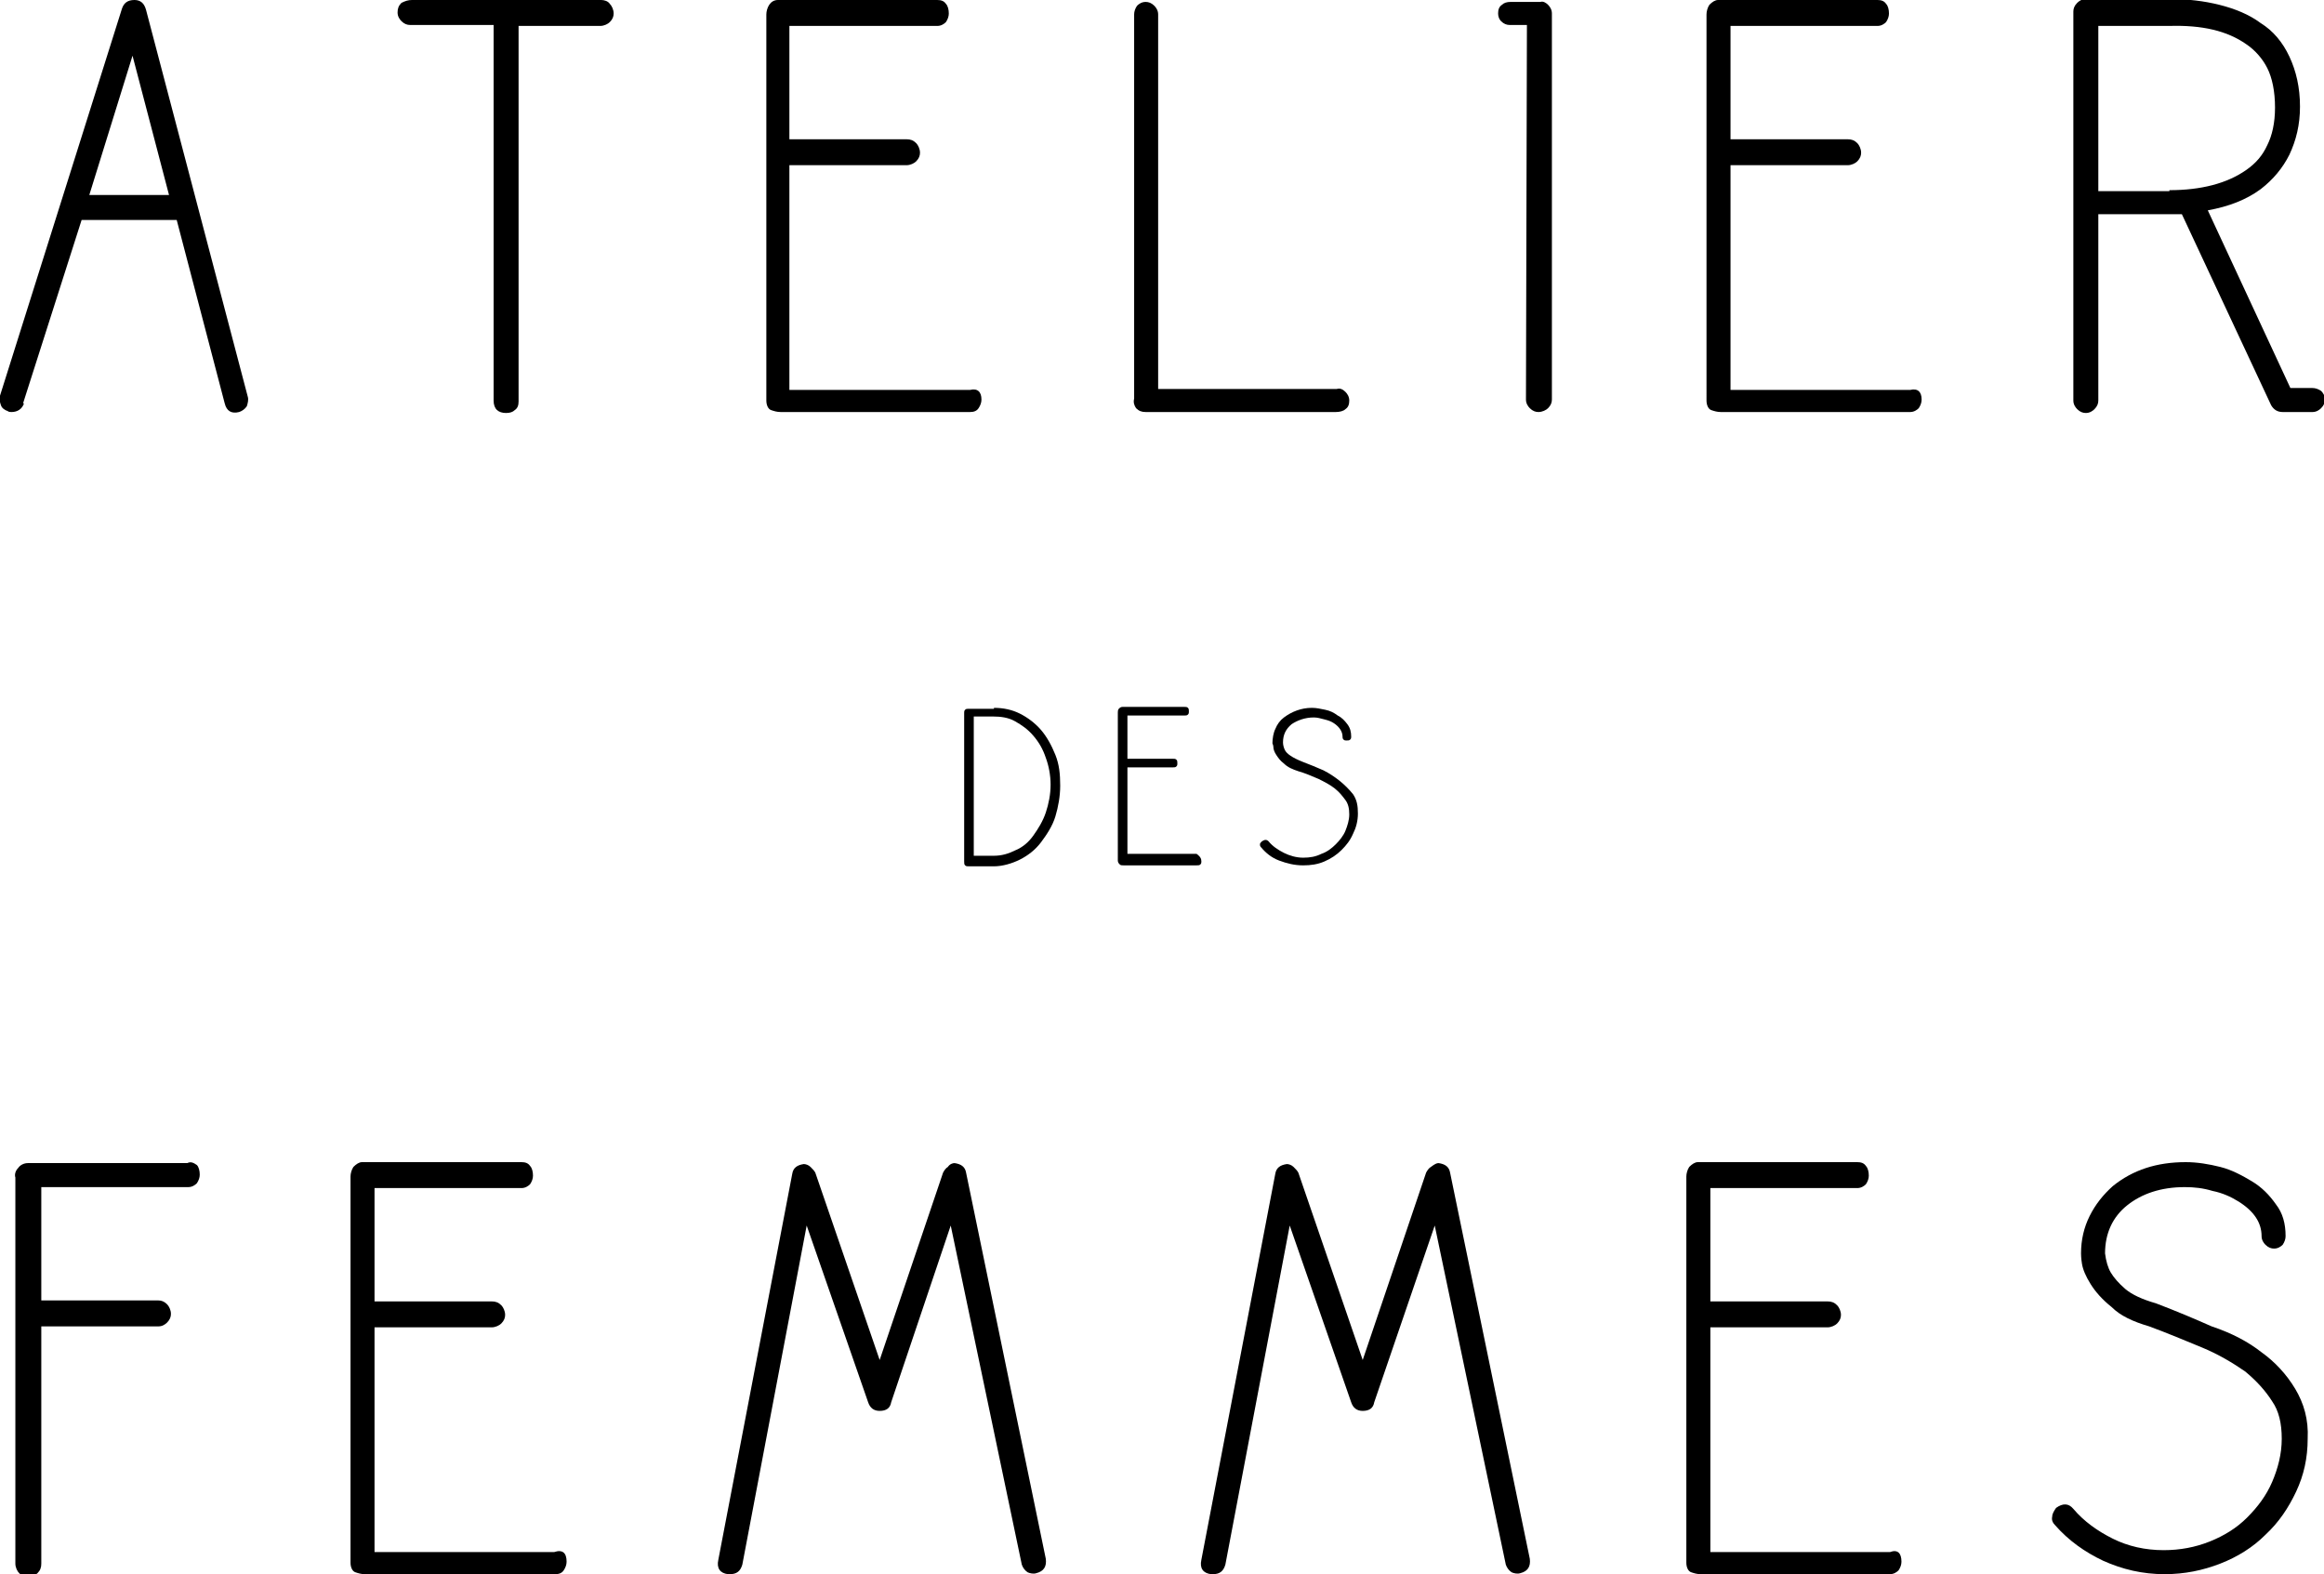 <?xml version="1.0" encoding="utf-8"?>
<!-- Generator: Adobe Illustrator 19.1.0, SVG Export Plug-In . SVG Version: 6.00 Build 0)  -->
<svg version="1.1" id="Laag_1" xmlns="http://www.w3.org/2000/svg" xmlns:xlink="http://www.w3.org/1999/xlink" x="0px" y="0px"
	 viewBox="0 0 242 163.9" style="enable-background:new 0 0 242 163.9;" xml:space="preserve">
<g>
	<g>
		<path d="M25.8,41.3c0.1,0.3,0,0.7-0.1,1c-0.2,0.3-0.5,0.5-0.8,0.6c-0.8,0.2-1.3-0.1-1.5-0.9l-5-19.1H8.5L2.4,42h0.1
			c-0.2,0.6-0.7,0.9-1.3,0.9c-0.1,0-0.3,0-0.4-0.1c-0.3-0.1-0.6-0.3-0.7-0.6s-0.2-0.6-0.1-1L12.7,0.9C12.9,0.3,13.3,0,14,0
			c0.6,0,1,0.3,1.2,1L25.8,41.3z M17.6,20.3L13.8,5.8L9.3,20.3H17.6z"/>
		<path d="M63.5,0.4c0.2,0.2,0.4,0.6,0.4,1c0,0.3-0.1,0.6-0.4,0.9c-0.2,0.2-0.6,0.4-1,0.4h-8.5v39.1c0,0.4-0.1,0.7-0.4,0.9
			c-0.2,0.2-0.5,0.3-0.9,0.3c-0.8,0-1.3-0.4-1.3-1.3V2.6h-8.7c-0.3,0-0.6-0.1-0.9-0.4c-0.2-0.2-0.4-0.5-0.4-0.9c0-0.4,0.1-0.7,0.4-1
			C42.2,0.1,42.5,0,42.9,0h19.7C62.9,0,63.3,0.1,63.5,0.4z"/>
		<path d="M102.2,41.6c0,0.3-0.1,0.6-0.3,0.9s-0.5,0.4-0.9,0.4H81.3c-0.4,0-0.7-0.1-1-0.2s-0.5-0.5-0.5-1V1.5c0-0.3,0.1-0.7,0.3-1
			C80.3,0.2,80.6,0,81,0h16.6c0.4,0,0.7,0.1,0.9,0.4c0.2,0.2,0.3,0.6,0.3,1c0,0.3-0.1,0.6-0.3,0.9c-0.2,0.2-0.5,0.4-0.9,0.4H82.2
			v11.8h12.2c0.4,0,0.7,0.1,1,0.4c0.2,0.2,0.4,0.6,0.4,1c0,0.3-0.1,0.6-0.4,0.9c-0.2,0.2-0.6,0.4-1,0.4H82.2v23.4H101
			C101.8,40.4,102.2,40.8,102.2,41.6z"/>
		<path d="M140.1,40.8c0.2,0.2,0.4,0.5,0.4,0.9c0,0.4-0.1,0.7-0.4,0.9c-0.2,0.2-0.6,0.3-1,0.3h-19.8c-0.4,0-0.7-0.1-1-0.4
			c-0.2-0.3-0.3-0.6-0.2-1v-40c0-0.3,0.1-0.6,0.3-0.9c0.2-0.2,0.5-0.4,0.9-0.4c0.3,0,0.6,0.1,0.9,0.4c0.2,0.2,0.4,0.5,0.4,0.9v39
			h18.6C139.5,40.4,139.8,40.5,140.1,40.8z"/>
		<path d="M161.2,0.5c0.2,0.2,0.4,0.5,0.4,0.9v40.2c0,0.3-0.1,0.6-0.4,0.9c-0.2,0.2-0.6,0.4-1,0.4c-0.3,0-0.6-0.1-0.9-0.4
			c-0.2-0.2-0.4-0.5-0.4-0.9l0.1-39h-1.8c-0.3,0-0.6-0.1-0.9-0.4C156.1,2,156,1.7,156,1.4c0-0.4,0.1-0.7,0.4-0.9
			c0.2-0.2,0.5-0.3,0.9-0.3h3.1C160.7,0.1,161,0.3,161.2,0.5z"/>
		<path d="M200.1,41.6c0,0.3-0.1,0.6-0.3,0.9c-0.2,0.2-0.5,0.4-0.9,0.4h-19.7c-0.4,0-0.7-0.1-1-0.2c-0.3-0.1-0.5-0.5-0.5-1V1.5
			c0-0.3,0.1-0.7,0.3-1c0.3-0.3,0.6-0.5,0.9-0.5h16.6c0.4,0,0.7,0.1,0.9,0.4c0.2,0.2,0.3,0.6,0.3,1c0,0.3-0.1,0.6-0.3,0.9
			c-0.2,0.2-0.5,0.4-0.9,0.4h-15.3v11.8h12.2c0.4,0,0.7,0.1,1,0.4c0.2,0.2,0.4,0.6,0.4,1c0,0.3-0.1,0.6-0.4,0.9
			c-0.2,0.2-0.6,0.4-1,0.4h-12.2v23.4h18.7C199.7,40.4,200.1,40.8,200.1,41.6z"/>
		<path d="M240.8,40.4c0.3,0,0.6,0.1,0.9,0.3c0.2,0.2,0.4,0.5,0.4,0.9c0,0.3-0.1,0.6-0.4,0.9c-0.2,0.2-0.5,0.4-0.9,0.4h-3.1
			c-0.5,0-0.9-0.2-1.2-0.7l-9.3-19.9h-1.3h-7.4v19.4c0,0.3-0.1,0.6-0.4,0.9c-0.2,0.2-0.5,0.4-0.9,0.4c-0.3,0-0.6-0.1-0.9-0.4
			c-0.2-0.2-0.4-0.5-0.4-0.9V1.5c0,0,0-0.1,0-0.1c0,0,0-0.1,0-0.2c0-0.3,0.1-0.6,0.4-0.9c0.2-0.2,0.5-0.4,0.9-0.4h8.8
			c1.8,0,3.5,0.2,5.1,0.6c1.6,0.4,3.1,1,4.3,1.9c1.3,0.8,2.3,2,3,3.5c0.7,1.5,1.1,3.2,1.1,5.2c0,1.9-0.4,3.5-1.1,5
			c-0.7,1.4-1.7,2.6-3,3.6c-1.5,1.1-3.3,1.8-5.5,2.2l8.6,18.5H240.8z M225.9,19.8c3.3,0,6-0.7,8-2.1c1-0.7,1.7-1.5,2.2-2.6
			c0.5-1,0.8-2.3,0.8-3.9c0-1.7-0.3-3.1-0.8-4.1c-0.5-1-1.3-1.9-2.2-2.5c-2-1.4-4.6-2-8-1.9h-7.4v17.2H225.9z"/>
	</g>
	<g>
		<path d="M20.5,121.3c0.2,0.2,0.3,0.6,0.3,1c0,0.3-0.1,0.6-0.3,0.9c-0.2,0.2-0.5,0.4-0.9,0.4H4.3v11.8h12.2c0.3,0,0.6,0.1,0.9,0.4
			c0.2,0.2,0.4,0.6,0.4,1c0,0.3-0.1,0.6-0.4,0.9c-0.2,0.2-0.5,0.4-0.9,0.4H4.3v24.7c0,0.4-0.1,0.7-0.4,1c-0.2,0.2-0.6,0.4-1,0.4
			c-0.3,0-0.6-0.1-0.9-0.4c-0.2-0.2-0.4-0.6-0.4-1v-40.2c-0.1-0.3,0-0.7,0.3-1c0.2-0.3,0.6-0.5,1-0.5h16.6
			C19.9,120.9,20.2,121.1,20.5,121.3z"/>
		<path d="M59,162.6c0,0.3-0.1,0.6-0.3,0.9s-0.5,0.4-0.9,0.4H38c-0.4,0-0.7-0.1-1-0.2s-0.5-0.5-0.5-1v-40.2c0-0.3,0.1-0.7,0.3-1
			c0.3-0.3,0.6-0.5,0.9-0.5h16.6c0.4,0,0.7,0.1,0.9,0.4c0.2,0.2,0.3,0.6,0.3,1c0,0.3-0.1,0.6-0.3,0.9c-0.2,0.2-0.5,0.4-0.9,0.4H39
			v11.8h12.2c0.4,0,0.7,0.1,1,0.4c0.2,0.2,0.4,0.6,0.4,1c0,0.3-0.1,0.6-0.4,0.9c-0.2,0.2-0.6,0.4-1,0.4H39v23.4h18.7
			C58.6,161.3,59,161.7,59,162.6z"/>
		<path d="M99.4,121.1c0.7,0.1,1.1,0.4,1.2,1l8.3,40.2c0.1,0.8-0.2,1.3-1,1.5c-0.3,0.1-0.7,0-0.9-0.1c-0.3-0.2-0.5-0.5-0.6-0.8
			l-7.4-35.3L92.8,146c-0.1,0.6-0.5,0.9-1.2,0.9c-0.6,0-1-0.3-1.2-0.9L84,127.6l-6.7,35.3c-0.2,0.7-0.6,1-1.3,1c0,0-0.1,0-0.1,0
			c0,0-0.1,0-0.1,0c-0.8-0.1-1.2-0.6-1-1.5l7.7-40.2c0.1-0.6,0.5-0.9,1.2-1c0.2,0,0.5,0.1,0.7,0.3c0.2,0.2,0.4,0.4,0.5,0.6l6.7,19.5
			l6.6-19.5c0.1-0.2,0.3-0.5,0.5-0.6C98.9,121.2,99.2,121.1,99.4,121.1z"/>
		<path d="M149.8,121.1c0.7,0.1,1.1,0.4,1.2,1l8.3,40.2c0.1,0.8-0.2,1.3-1,1.5c-0.3,0.1-0.7,0-0.9-0.1c-0.3-0.2-0.5-0.5-0.6-0.8
			l-7.4-35.3l-6.3,18.4c-0.1,0.6-0.5,0.9-1.2,0.9c-0.6,0-1-0.3-1.2-0.9l-6.4-18.4l-6.7,35.3c-0.2,0.7-0.6,1-1.3,1c0,0-0.1,0-0.1,0
			c0,0-0.1,0-0.1,0c-0.8-0.1-1.2-0.6-1-1.5l7.7-40.2c0.1-0.6,0.5-0.9,1.2-1c0.2,0,0.5,0.1,0.7,0.3c0.2,0.2,0.4,0.4,0.5,0.6l6.7,19.5
			l6.6-19.5c0.1-0.2,0.3-0.5,0.5-0.6C149.4,121.2,149.6,121.1,149.8,121.1z"/>
		<path d="M198,162.6c0,0.3-0.1,0.6-0.3,0.9c-0.2,0.2-0.5,0.4-0.9,0.4h-19.7c-0.4,0-0.7-0.1-1-0.2c-0.3-0.1-0.5-0.5-0.5-1v-40.2
			c0-0.3,0.1-0.7,0.3-1c0.3-0.3,0.6-0.5,0.9-0.5h16.6c0.4,0,0.7,0.1,0.9,0.4c0.2,0.2,0.3,0.6,0.3,1c0,0.3-0.1,0.6-0.3,0.9
			c-0.2,0.2-0.5,0.4-0.9,0.4h-15.3v11.8h12.2c0.4,0,0.7,0.1,1,0.4c0.2,0.2,0.4,0.6,0.4,1c0,0.3-0.1,0.6-0.4,0.9
			c-0.2,0.2-0.6,0.4-1,0.4h-12.2v23.4h18.7C197.6,161.3,198,161.7,198,162.6z"/>
		<path d="M235.5,140.8c1.4,1,2.6,2.3,3.5,3.8c0.9,1.5,1.4,3.2,1.3,5.2c0,2-0.4,3.8-1.2,5.5c-0.8,1.7-1.8,3.2-3.2,4.5
			c-1.3,1.3-2.9,2.3-4.7,3c-1.8,0.7-3.7,1.1-5.8,1.1c-2.3,0-4.4-0.5-6.4-1.4c-1.9-0.9-3.6-2.1-5-3.7c-0.2-0.2-0.4-0.5-0.3-0.9
			c0-0.3,0.2-0.6,0.4-0.9c0.7-0.5,1.3-0.5,1.8,0.1c1.1,1.3,2.5,2.3,4.1,3.1c1.6,0.8,3.4,1.2,5.3,1.2c1.7,0,3.3-0.3,4.8-0.9
			c1.5-0.6,2.8-1.4,3.9-2.5c1.1-1.1,2-2.3,2.6-3.7c0.6-1.4,1-2.9,1-4.5c0-1.6-0.3-2.9-1-3.9c-0.7-1.1-1.6-2.1-2.8-3.1
			c-1.3-0.9-2.8-1.8-4.5-2.5c-1.7-0.7-3.6-1.5-5.5-2.2c-1.7-0.5-3-1.1-3.9-2c-1-0.8-1.7-1.6-2.2-2.4c-0.5-0.8-0.8-1.5-0.9-2.1
			c-0.1-0.6-0.1-1-0.1-1.1c0-1.4,0.3-2.7,0.9-3.9s1.4-2.2,2.4-3.1c2.1-1.7,4.6-2.5,7.6-2.5c1.2,0,2.4,0.2,3.6,0.5
			c1.2,0.3,2.3,0.9,3.3,1.5c1,0.6,1.8,1.4,2.5,2.4c0.7,0.9,1,2,1,3.3c0,0.3-0.1,0.6-0.3,0.9c-0.2,0.2-0.5,0.4-0.9,0.4
			c-0.3,0-0.6-0.1-0.9-0.4c-0.2-0.2-0.4-0.5-0.4-0.9c0-1.4-0.8-2.6-2.4-3.6c-0.8-0.5-1.7-0.9-2.7-1.1c-1-0.3-1.9-0.4-2.9-0.4
			c-2.5,0-4.5,0.7-6,1.9c-1.5,1.2-2.3,2.9-2.3,5h-0.1h0.1c0.1,0.8,0.3,1.5,0.6,2c0.3,0.5,0.8,1.1,1.5,1.7c0.7,0.6,1.8,1.1,3.2,1.5
			c2.1,0.8,4,1.6,5.8,2.4C232.4,138.8,234.1,139.7,235.5,140.8z"/>
	</g>
	<g>
		<path d="M103.5,73.7c1,0,1.9,0.2,2.7,0.6c0.8,0.4,1.6,1,2.2,1.7c0.6,0.7,1.1,1.6,1.5,2.6s0.5,2,0.5,3.2c0,1.1-0.2,2.2-0.5,3.2
			s-0.9,1.9-1.5,2.7c-0.6,0.8-1.4,1.4-2.2,1.8s-1.8,0.7-2.7,0.7h-2.6c-0.2,0-0.3,0-0.4-0.1s-0.1-0.2-0.1-0.4l0-15.5
			c0-0.1,0-0.2,0.1-0.3c0.1-0.1,0.2-0.1,0.3-0.1h1.1H103.5z M107.6,87c0.5-0.7,1-1.5,1.3-2.4c0.3-0.9,0.5-1.9,0.5-2.9
			s-0.2-2-0.5-2.8c-0.3-0.9-0.7-1.6-1.3-2.3s-1.2-1.1-1.9-1.5c-0.7-0.4-1.5-0.5-2.3-0.5H102h-0.6v14.5c0.3,0,0.7,0,1,0s0.7,0,1.1,0
			c0.8,0,1.5-0.2,2.3-0.6C106.5,88.2,107.1,87.7,107.6,87z"/>
		<path d="M125.1,89.7c0,0.1,0,0.2-0.1,0.3c-0.1,0.1-0.2,0.1-0.4,0.1h-7.6c-0.2,0-0.3,0-0.4-0.1s-0.2-0.2-0.2-0.4V74.2
			c0-0.1,0-0.3,0.1-0.4c0.1-0.1,0.2-0.2,0.4-0.2h6.4c0.2,0,0.3,0,0.4,0.1s0.1,0.2,0.1,0.4c0,0.1,0,0.2-0.1,0.3
			c-0.1,0.1-0.2,0.1-0.4,0.1h-5.9v4.5h4.7c0.2,0,0.3,0,0.4,0.1c0.1,0.1,0.1,0.2,0.1,0.4c0,0.1,0,0.2-0.1,0.3
			c-0.1,0.1-0.2,0.1-0.4,0.1h-4.7v9h7.2C125,89.2,125.1,89.4,125.1,89.7z"/>
		<path d="M139.5,81.3c0.5,0.4,1,0.9,1.4,1.4c0.4,0.6,0.5,1.2,0.5,2c0,0.8-0.2,1.5-0.5,2.1c-0.3,0.7-0.7,1.2-1.2,1.7
			s-1.1,0.9-1.8,1.2c-0.7,0.3-1.4,0.4-2.2,0.4c-0.9,0-1.7-0.2-2.5-0.5s-1.4-0.8-1.9-1.4c-0.1-0.1-0.1-0.2-0.1-0.3
			c0-0.1,0.1-0.2,0.2-0.3c0.3-0.2,0.5-0.2,0.7,0c0.4,0.5,1,0.9,1.6,1.2c0.6,0.3,1.3,0.5,2,0.5c0.7,0,1.3-0.1,1.9-0.4
			c0.6-0.2,1.1-0.6,1.5-1c0.4-0.4,0.8-0.9,1-1.4c0.2-0.5,0.4-1.1,0.4-1.7c0-0.6-0.1-1.1-0.4-1.5c-0.3-0.4-0.6-0.8-1.1-1.2
			c-0.5-0.4-1.1-0.7-1.7-1c-0.7-0.3-1.4-0.6-2.1-0.8c-0.6-0.2-1.1-0.4-1.5-0.8c-0.4-0.3-0.6-0.6-0.8-0.9c-0.2-0.3-0.3-0.6-0.3-0.8
			c0-0.2-0.1-0.4-0.1-0.4c0-0.5,0.1-1.1,0.3-1.5c0.2-0.5,0.5-0.9,0.9-1.2c0.8-0.6,1.8-1,2.9-1c0.5,0,0.9,0.1,1.4,0.2
			c0.5,0.1,0.9,0.3,1.3,0.6c0.4,0.2,0.7,0.5,1,0.9c0.3,0.4,0.4,0.8,0.4,1.3c0,0.1,0,0.2-0.1,0.3s-0.2,0.1-0.4,0.1
			c-0.1,0-0.2,0-0.3-0.1c-0.1-0.1-0.1-0.2-0.1-0.3c0-0.5-0.3-1-0.9-1.4c-0.3-0.2-0.6-0.3-1-0.4c-0.4-0.1-0.7-0.2-1.1-0.2
			c-0.9,0-1.7,0.3-2.3,0.7c-0.6,0.5-0.9,1.1-0.9,1.9h0h0c0,0.3,0.1,0.6,0.2,0.8c0.1,0.2,0.3,0.4,0.6,0.6c0.3,0.2,0.7,0.4,1.2,0.6
			c0.8,0.3,1.5,0.6,2.2,0.9C138.4,80.5,139,80.9,139.5,81.3z"/>
	</g>
</g>
</svg>
